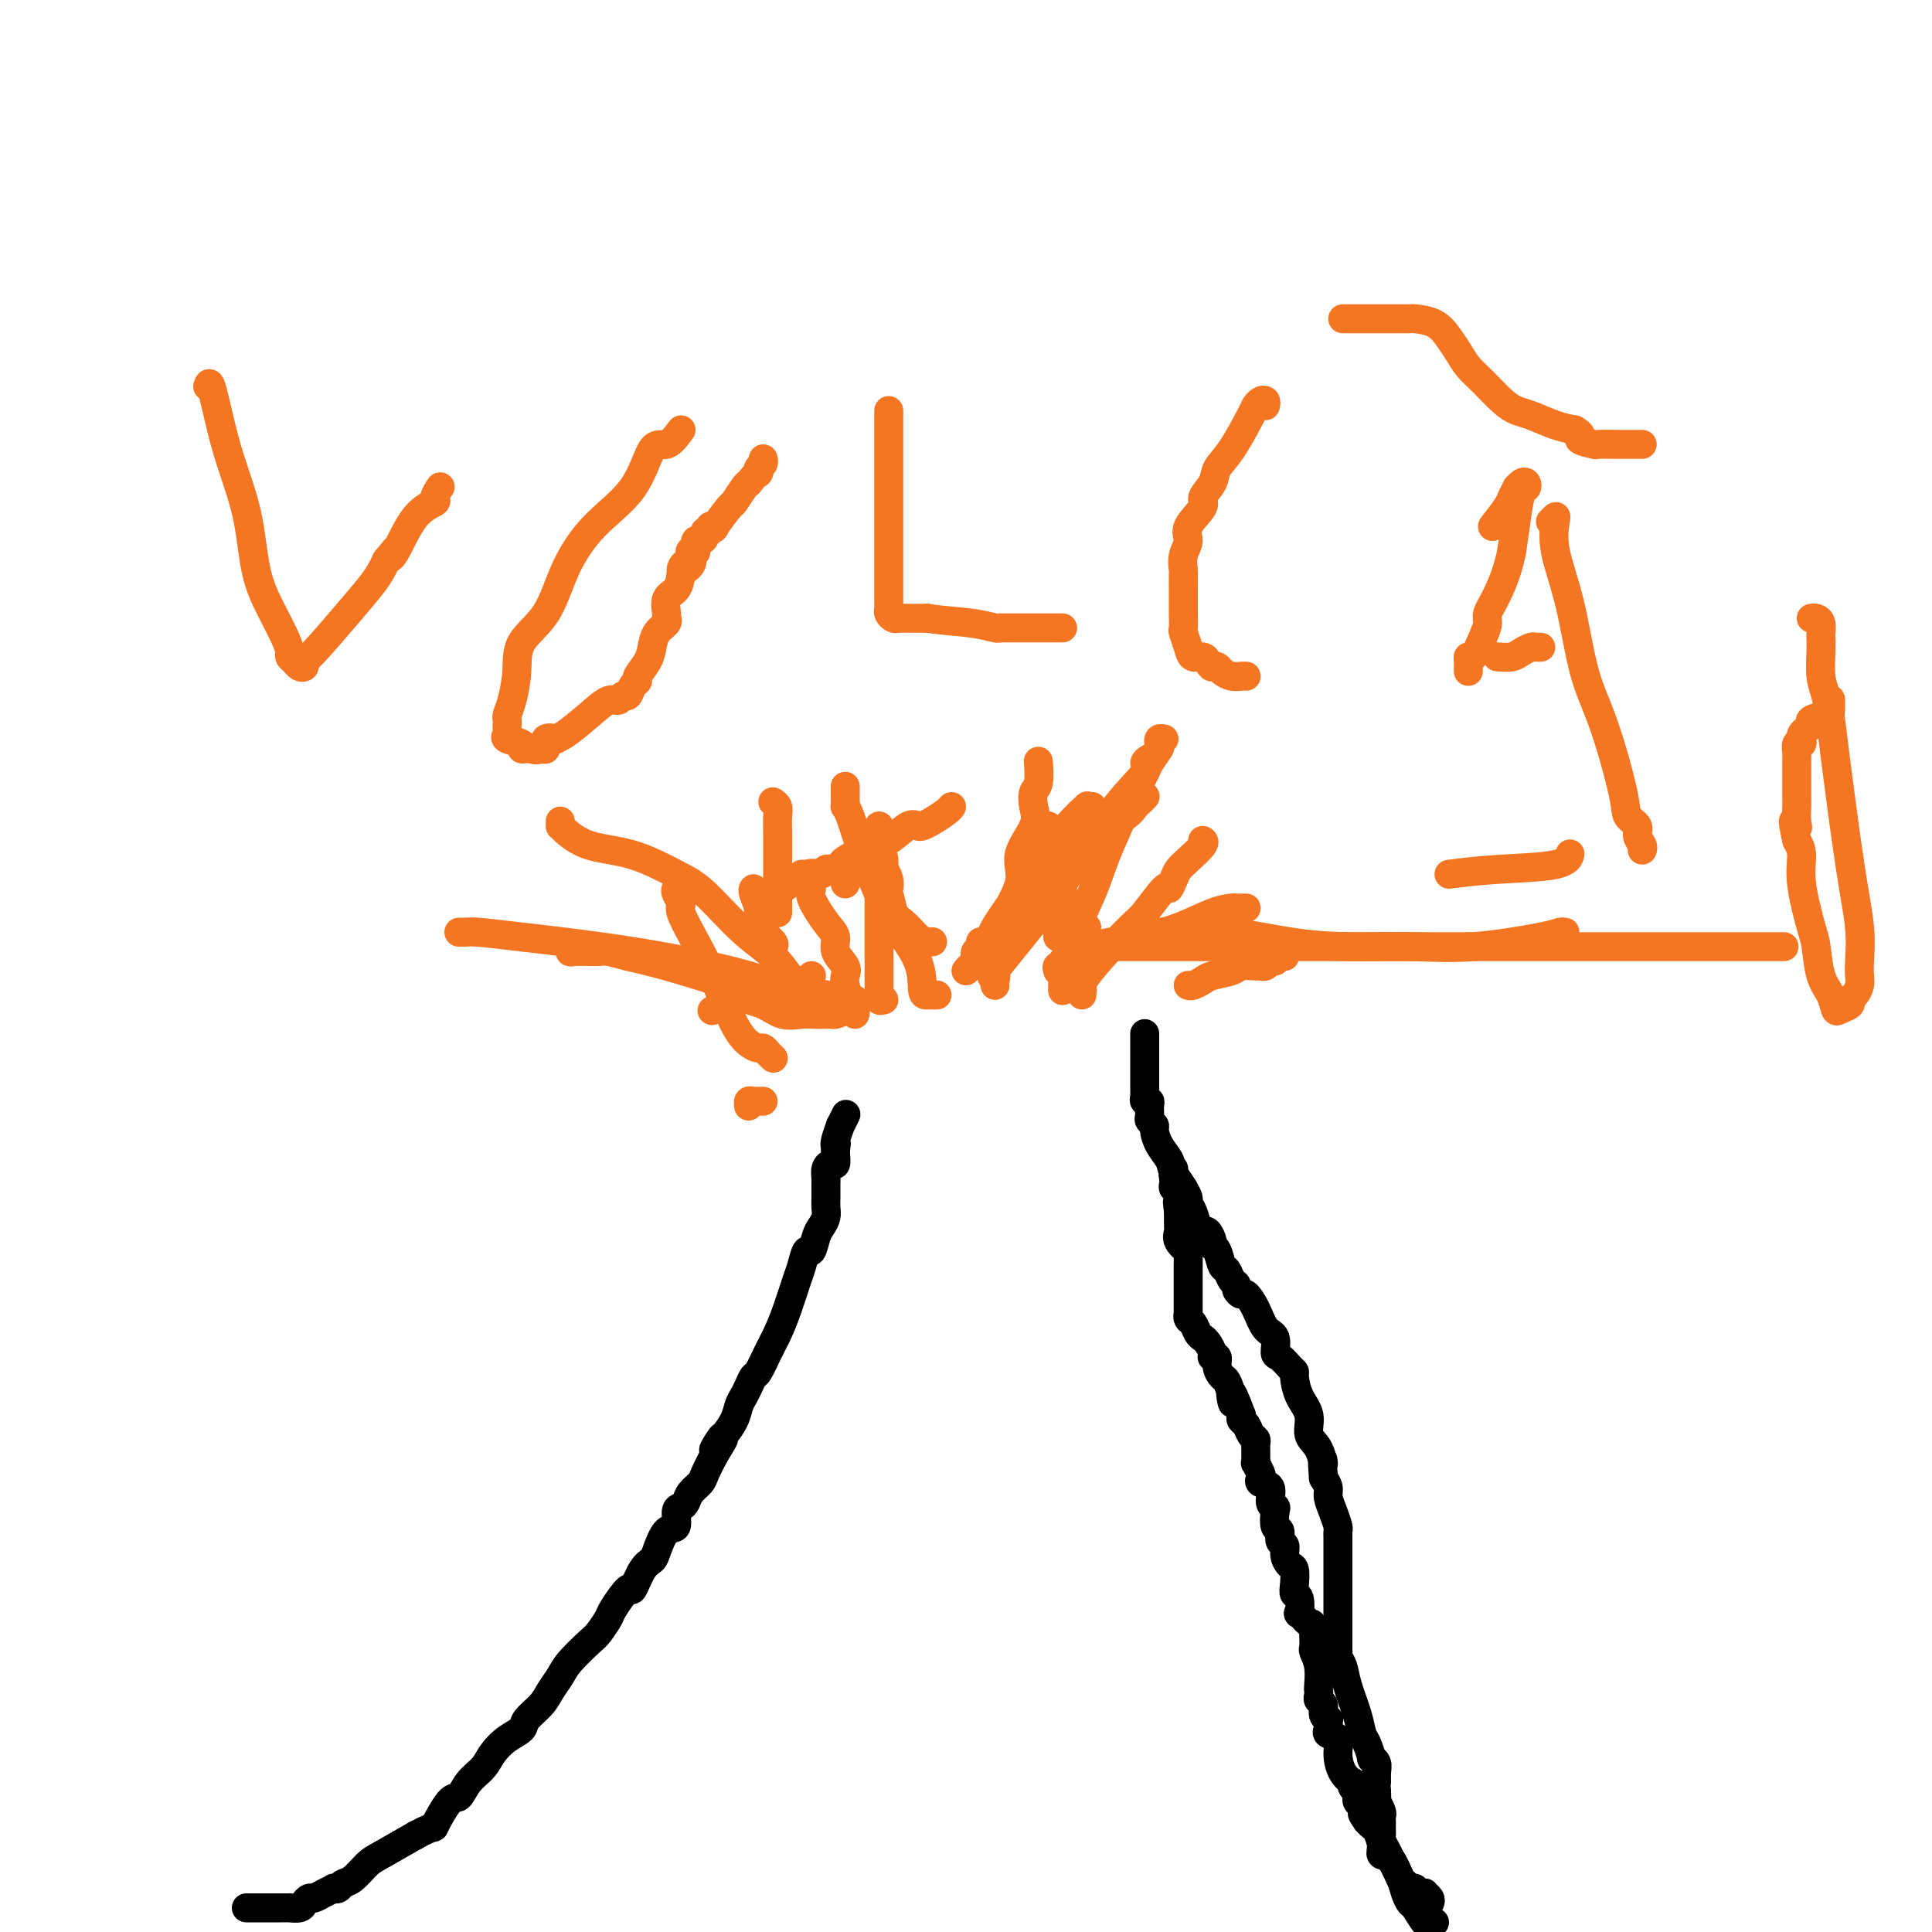 <svg viewBox='0 0 400 400' version='1.1' xmlns='http://www.w3.org/2000/svg' xmlns:xlink='http://www.w3.org/1999/xlink'><g fill='none' stroke='#000000' stroke-width='6' stroke-linecap='round' stroke-linejoin='round'><path d='M51,395c0.364,0.000 0.728,0.000 1,0c0.272,-0.000 0.453,-0.000 1,0c0.547,0.000 1.461,0.000 2,0c0.539,-0.000 0.703,-0.000 1,0c0.297,0.000 0.727,0.001 1,0c0.273,-0.001 0.388,-0.003 1,0c0.612,0.003 1.722,0.011 2,0c0.278,-0.011 -0.277,-0.041 0,0c0.277,0.041 1.386,0.152 2,0c0.614,-0.152 0.733,-0.566 1,-1c0.267,-0.434 0.684,-0.887 1,-1c0.316,-0.113 0.533,0.114 1,0c0.467,-0.114 1.185,-0.570 2,-1c0.815,-0.430 1.726,-0.834 2,-1c0.274,-0.166 -0.089,-0.093 0,0c0.089,0.093 0.628,0.206 1,0c0.372,-0.206 0.575,-0.732 1,-1c0.425,-0.268 1.073,-0.278 2,-1c0.927,-0.722 2.134,-2.156 3,-3c0.866,-0.844 1.390,-1.098 3,-2c1.610,-0.902 4.305,-2.451 7,-4'/><path d='M86,380c4.464,-2.476 3.623,-1.166 4,-2c0.377,-0.834 1.973,-3.812 3,-5c1.027,-1.188 1.485,-0.587 2,-1c0.515,-0.413 1.088,-1.840 2,-3c0.912,-1.160 2.165,-2.053 3,-3c0.835,-0.947 1.253,-1.947 2,-3c0.747,-1.053 1.824,-2.158 3,-3c1.176,-0.842 2.451,-1.422 3,-2c0.549,-0.578 0.372,-1.154 1,-2c0.628,-0.846 2.063,-1.964 3,-3c0.937,-1.036 1.377,-1.991 2,-3c0.623,-1.009 1.428,-2.070 2,-3c0.572,-0.930 0.911,-1.727 2,-3c1.089,-1.273 2.930,-3.023 4,-4c1.070,-0.977 1.371,-1.183 2,-2c0.629,-0.817 1.586,-2.246 2,-3c0.414,-0.754 0.286,-0.832 1,-2c0.714,-1.168 2.271,-3.427 3,-4c0.729,-0.573 0.632,0.539 1,0c0.368,-0.539 1.203,-2.730 2,-4c0.797,-1.270 1.558,-1.619 2,-2c0.442,-0.381 0.566,-0.795 1,-2c0.434,-1.205 1.177,-3.201 2,-4c0.823,-0.799 1.725,-0.402 2,-1c0.275,-0.598 -0.077,-2.191 0,-3c0.077,-0.809 0.583,-0.834 1,-1c0.417,-0.166 0.744,-0.473 1,-1c0.256,-0.527 0.440,-1.275 1,-2c0.560,-0.725 1.497,-1.426 2,-2c0.503,-0.574 0.572,-1.021 1,-2c0.428,-0.979 1.214,-2.489 2,-4'/><path d='M148,301c3.661,-5.835 0.812,-1.923 0,-1c-0.812,0.923 0.412,-1.142 1,-2c0.588,-0.858 0.539,-0.509 1,-1c0.461,-0.491 1.433,-1.824 2,-3c0.567,-1.176 0.728,-2.197 1,-3c0.272,-0.803 0.653,-1.390 1,-2c0.347,-0.610 0.659,-1.243 1,-2c0.341,-0.757 0.710,-1.638 1,-2c0.290,-0.362 0.501,-0.205 1,-1c0.499,-0.795 1.285,-2.543 2,-4c0.715,-1.457 1.357,-2.623 2,-4c0.643,-1.377 1.285,-2.965 2,-5c0.715,-2.035 1.501,-4.516 2,-6c0.499,-1.484 0.711,-1.969 1,-3c0.289,-1.031 0.656,-2.608 1,-3c0.344,-0.392 0.667,0.400 1,0c0.333,-0.400 0.678,-1.994 1,-3c0.322,-1.006 0.622,-1.425 1,-2c0.378,-0.575 0.833,-1.306 1,-2c0.167,-0.694 0.045,-1.351 0,-2c-0.045,-0.649 -0.013,-1.291 0,-2c0.013,-0.709 0.006,-1.487 0,-2c-0.006,-0.513 -0.012,-0.763 0,-1c0.012,-0.237 0.042,-0.463 0,-1c-0.042,-0.537 -0.155,-1.387 0,-2c0.155,-0.613 0.578,-0.989 1,-1c0.422,-0.011 0.844,0.343 1,0c0.156,-0.343 0.044,-1.384 0,-2c-0.044,-0.616 -0.022,-0.808 0,-1'/><path d='M173,238c0.327,-2.383 0.144,-1.339 0,-1c-0.144,0.339 -0.248,-0.025 0,-1c0.248,-0.975 0.850,-2.560 1,-3c0.150,-0.440 -0.152,0.266 0,0c0.152,-0.266 0.758,-1.505 1,-2c0.242,-0.495 0.121,-0.248 0,0'/><path d='M297,398c-0.364,-0.086 -0.728,-0.172 -1,0c-0.272,0.172 -0.453,0.603 -1,0c-0.547,-0.603 -1.460,-2.238 -2,-3c-0.540,-0.762 -0.708,-0.651 -1,-1c-0.292,-0.349 -0.709,-1.158 -1,-2c-0.291,-0.842 -0.456,-1.717 -1,-3c-0.544,-1.283 -1.466,-2.974 -2,-4c-0.534,-1.026 -0.679,-1.388 -1,-2c-0.321,-0.612 -0.818,-1.473 -1,-2c-0.182,-0.527 -0.049,-0.719 0,-1c0.049,-0.281 0.014,-0.651 0,-1c-0.014,-0.349 -0.008,-0.676 0,-1c0.008,-0.324 0.016,-0.646 0,-1c-0.016,-0.354 -0.057,-0.741 0,-1c0.057,-0.259 0.211,-0.389 0,-1c-0.211,-0.611 -0.788,-1.703 -1,-2c-0.212,-0.297 -0.061,0.201 0,0c0.061,-0.201 0.030,-1.100 0,-2'/><path d='M285,371c-0.150,-1.906 -0.025,-1.671 0,-2c0.025,-0.329 -0.049,-1.223 0,-2c0.049,-0.777 0.220,-1.439 0,-2c-0.220,-0.561 -0.831,-1.022 -1,-1c-0.169,0.022 0.106,0.526 0,0c-0.106,-0.526 -0.591,-2.084 -1,-3c-0.409,-0.916 -0.740,-1.190 -1,-2c-0.260,-0.810 -0.448,-2.154 -1,-4c-0.552,-1.846 -1.468,-4.193 -2,-6c-0.532,-1.807 -0.678,-3.076 -1,-4c-0.322,-0.924 -0.818,-1.505 -1,-2c-0.182,-0.495 -0.049,-0.904 0,-1c0.049,-0.096 0.013,0.121 0,0c-0.013,-0.121 -0.003,-0.580 0,-1c0.003,-0.420 0.001,-0.803 0,-1c-0.001,-0.197 -0.000,-0.210 0,-1c0.000,-0.790 0.000,-2.358 0,-4c-0.000,-1.642 -0.000,-3.357 0,-5c0.000,-1.643 0.001,-3.212 0,-5c-0.001,-1.788 -0.003,-3.794 0,-5c0.003,-1.206 0.011,-1.611 0,-2c-0.011,-0.389 -0.041,-0.762 0,-1c0.041,-0.238 0.152,-0.343 0,-1c-0.152,-0.657 -0.566,-1.867 -1,-3c-0.434,-1.133 -0.886,-2.190 -1,-3c-0.114,-0.810 0.110,-1.374 0,-2c-0.110,-0.626 -0.555,-1.313 -1,-2'/><path d='M274,306c-0.438,-6.101 -0.033,-3.355 0,-3c0.033,0.355 -0.307,-1.681 -1,-3c-0.693,-1.319 -1.740,-1.922 -2,-3c-0.260,-1.078 0.268,-2.630 0,-4c-0.268,-1.370 -1.332,-2.556 -2,-4c-0.668,-1.444 -0.940,-3.144 -1,-4c-0.060,-0.856 0.091,-0.866 0,-1c-0.091,-0.134 -0.423,-0.390 -1,-1c-0.577,-0.610 -1.400,-1.573 -2,-2c-0.600,-0.427 -0.977,-0.318 -1,-1c-0.023,-0.682 0.306,-2.154 0,-3c-0.306,-0.846 -1.249,-1.067 -2,-2c-0.751,-0.933 -1.311,-2.579 -2,-4c-0.689,-1.421 -1.508,-2.617 -2,-3c-0.492,-0.383 -0.657,0.048 -1,0c-0.343,-0.048 -0.866,-0.574 -1,-1c-0.134,-0.426 0.119,-0.751 0,-1c-0.119,-0.249 -0.610,-0.420 -1,-1c-0.390,-0.580 -0.678,-1.569 -1,-2c-0.322,-0.431 -0.678,-0.305 -1,-1c-0.322,-0.695 -0.611,-2.210 -1,-3c-0.389,-0.790 -0.878,-0.854 -1,-1c-0.122,-0.146 0.122,-0.374 0,-1c-0.122,-0.626 -0.611,-1.649 -1,-2c-0.389,-0.351 -0.678,-0.030 -1,0c-0.322,0.030 -0.677,-0.232 -1,-1c-0.323,-0.768 -0.612,-2.041 -1,-3c-0.388,-0.959 -0.874,-1.604 -1,-2c-0.126,-0.396 0.107,-0.542 0,-1c-0.107,-0.458 -0.553,-1.229 -1,-2'/><path d='M245,246c-3.733,-5.890 -1.565,-1.116 -1,0c0.565,1.116 -0.475,-1.427 -1,-3c-0.525,-1.573 -0.537,-2.176 -1,-3c-0.463,-0.824 -1.378,-1.869 -2,-3c-0.622,-1.131 -0.952,-2.348 -1,-3c-0.048,-0.652 0.184,-0.739 0,-1c-0.184,-0.261 -0.785,-0.696 -1,-1c-0.215,-0.304 -0.043,-0.477 0,-1c0.043,-0.523 -0.041,-1.397 0,-2c0.041,-0.603 0.207,-0.935 0,-1c-0.207,-0.065 -0.788,0.136 -1,0c-0.212,-0.136 -0.057,-0.610 0,-1c0.057,-0.390 0.015,-0.695 0,-1c-0.015,-0.305 -0.004,-0.611 0,-1c0.004,-0.389 0.001,-0.863 0,-1c-0.001,-0.137 -0.000,0.063 0,0c0.000,-0.063 0.000,-0.387 0,-1c-0.000,-0.613 -0.000,-1.513 0,-2c0.000,-0.487 0.000,-0.560 0,-1c-0.000,-0.440 -0.000,-1.246 0,-2c0.000,-0.754 0.000,-1.456 0,-2c-0.000,-0.544 -0.000,-0.929 0,-1c0.000,-0.071 0.000,0.173 0,0c-0.000,-0.173 -0.000,-0.764 0,-1c0.000,-0.236 0.000,-0.118 0,0'/><path d='M296,394c0.120,-0.312 0.239,-0.623 0,-1c-0.239,-0.377 -0.837,-0.819 -1,-1c-0.163,-0.181 0.110,-0.100 0,0c-0.110,0.100 -0.603,0.219 -1,0c-0.397,-0.219 -0.697,-0.777 -1,-1c-0.303,-0.223 -0.608,-0.113 -1,0c-0.392,0.113 -0.869,0.228 -1,0c-0.131,-0.228 0.085,-0.798 0,-1c-0.085,-0.202 -0.471,-0.037 -1,-1c-0.529,-0.963 -1.203,-3.056 -2,-4c-0.797,-0.944 -1.719,-0.739 -2,-1c-0.281,-0.261 0.079,-0.987 0,-2c-0.079,-1.013 -0.598,-2.311 -1,-3c-0.402,-0.689 -0.686,-0.768 -1,-1c-0.314,-0.232 -0.657,-0.616 -1,-1'/><path d='M283,377c-1.966,-2.748 -0.382,-1.118 0,-1c0.382,0.118 -0.437,-1.278 -1,-2c-0.563,-0.722 -0.869,-0.772 -1,-1c-0.131,-0.228 -0.086,-0.634 0,-1c0.086,-0.366 0.213,-0.691 0,-1c-0.213,-0.309 -0.765,-0.603 -1,-1c-0.235,-0.397 -0.152,-0.898 0,-1c0.152,-0.102 0.373,0.194 0,0c-0.373,-0.194 -1.340,-0.878 -2,-2c-0.660,-1.122 -1.014,-2.682 -1,-4c0.014,-1.318 0.396,-2.396 0,-3c-0.396,-0.604 -1.569,-0.736 -2,-1c-0.431,-0.264 -0.120,-0.661 0,-1c0.120,-0.339 0.047,-0.619 0,-1c-0.047,-0.381 -0.069,-0.861 0,-1c0.069,-0.139 0.229,0.065 0,0c-0.229,-0.065 -0.846,-0.399 -1,-1c-0.154,-0.601 0.155,-1.468 0,-2c-0.155,-0.532 -0.772,-0.729 -1,-1c-0.228,-0.271 -0.065,-0.615 0,-1c0.065,-0.385 0.031,-0.809 0,-1c-0.031,-0.191 -0.061,-0.149 0,-1c0.061,-0.851 0.212,-2.595 0,-4c-0.212,-1.405 -0.789,-2.469 -1,-3c-0.211,-0.531 -0.057,-0.528 0,-1c0.057,-0.472 0.016,-1.421 0,-2c-0.016,-0.579 -0.008,-0.790 0,-1'/><path d='M272,338c-0.261,-2.485 -0.413,-1.698 -1,-2c-0.587,-0.302 -1.607,-1.693 -2,-2c-0.393,-0.307 -0.157,0.471 0,0c0.157,-0.471 0.236,-2.191 0,-3c-0.236,-0.809 -0.785,-0.706 -1,-1c-0.215,-0.294 -0.095,-0.986 0,-2c0.095,-1.014 0.165,-2.350 0,-3c-0.165,-0.650 -0.565,-0.612 -1,-1c-0.435,-0.388 -0.905,-1.201 -1,-2c-0.095,-0.799 0.184,-1.583 0,-2c-0.184,-0.417 -0.833,-0.465 -1,-1c-0.167,-0.535 0.147,-1.556 0,-2c-0.147,-0.444 -0.755,-0.312 -1,-1c-0.245,-0.688 -0.126,-2.198 0,-3c0.126,-0.802 0.258,-0.898 0,-1c-0.258,-0.102 -0.905,-0.211 -1,-1c-0.095,-0.789 0.363,-2.258 0,-3c-0.363,-0.742 -1.547,-0.758 -2,-1c-0.453,-0.242 -0.174,-0.709 0,-1c0.174,-0.291 0.243,-0.407 0,-1c-0.243,-0.593 -0.797,-1.665 -1,-2c-0.203,-0.335 -0.055,0.065 0,0c0.055,-0.065 0.015,-0.595 0,-1c-0.015,-0.405 -0.007,-0.685 0,-1c0.007,-0.315 0.013,-0.666 0,-1c-0.013,-0.334 -0.046,-0.653 0,-1c0.046,-0.347 0.170,-0.723 0,-1c-0.170,-0.277 -0.633,-0.456 -1,-1c-0.367,-0.544 -0.637,-1.454 -1,-2c-0.363,-0.546 -0.818,-0.727 -1,-1c-0.182,-0.273 -0.091,-0.636 0,-1'/><path d='M257,293c-2.787,-7.626 -2.253,-4.193 -2,-3c0.253,1.193 0.227,0.144 0,-1c-0.227,-1.144 -0.653,-2.383 -1,-3c-0.347,-0.617 -0.614,-0.612 -1,-1c-0.386,-0.388 -0.891,-1.168 -1,-2c-0.109,-0.832 0.178,-1.715 0,-2c-0.178,-0.285 -0.821,0.027 -1,0c-0.179,-0.027 0.107,-0.392 0,-1c-0.107,-0.608 -0.607,-1.458 -1,-2c-0.393,-0.542 -0.680,-0.777 -1,-1c-0.320,-0.223 -0.674,-0.436 -1,-1c-0.326,-0.564 -0.623,-1.480 -1,-2c-0.377,-0.520 -0.833,-0.642 -1,-1c-0.167,-0.358 -0.045,-0.950 0,-1c0.045,-0.050 0.012,0.442 0,0c-0.012,-0.442 -0.003,-1.816 0,-3c0.003,-1.184 0.001,-2.176 0,-3c-0.001,-0.824 -0.000,-1.481 0,-2c0.000,-0.519 -0.001,-0.900 0,-1c0.001,-0.100 0.002,0.080 0,0c-0.002,-0.080 -0.008,-0.419 0,-1c0.008,-0.581 0.030,-1.403 0,-2c-0.030,-0.597 -0.113,-0.971 0,-1c0.113,-0.029 0.423,0.285 0,0c-0.423,-0.285 -1.577,-1.169 -2,-2c-0.423,-0.831 -0.114,-1.608 0,-2c0.114,-0.392 0.033,-0.398 0,-1c-0.033,-0.602 -0.016,-1.801 0,-3'/><path d='M244,251c-0.465,-3.752 -0.128,-1.631 0,-1c0.128,0.631 0.048,-0.226 0,-1c-0.048,-0.774 -0.066,-1.464 0,-2c0.066,-0.536 0.214,-0.917 0,-1c-0.214,-0.083 -0.789,0.132 -1,0c-0.211,-0.132 -0.056,-0.610 0,-1c0.056,-0.390 0.015,-0.692 0,-1c-0.015,-0.308 -0.004,-0.621 0,-1c0.004,-0.379 0.001,-0.822 0,-1c-0.001,-0.178 -0.001,-0.089 0,0'/></g>
<g fill='none' stroke='#F47623' stroke-width='6' stroke-linecap='round' stroke-linejoin='round'><path d='M160,219c0.088,0.082 0.176,0.164 0,0c-0.176,-0.164 -0.616,-0.573 -1,-1c-0.384,-0.427 -0.714,-0.870 -1,-1c-0.286,-0.130 -0.530,0.053 -1,0c-0.470,-0.053 -1.167,-0.343 -2,-1c-0.833,-0.657 -1.802,-1.681 -3,-4c-1.198,-2.319 -2.626,-5.934 -4,-9c-1.374,-3.066 -2.694,-5.582 -4,-8c-1.306,-2.418 -2.599,-4.739 -3,-6c-0.401,-1.261 0.088,-1.462 0,-2c-0.088,-0.538 -0.755,-1.414 -1,-2c-0.245,-0.586 -0.070,-0.882 0,-1c0.070,-0.118 0.035,-0.059 0,0'/><path d='M220,202c-0.030,-0.762 -0.061,-1.525 0,-2c0.061,-0.475 0.212,-0.663 1,-2c0.788,-1.337 2.212,-3.821 3,-5c0.788,-1.179 0.939,-1.051 1,-1c0.061,0.051 0.030,0.026 0,0'/><path d='M236,193c0.146,0.004 0.292,0.008 1,0c0.708,-0.008 1.979,-0.026 4,0c2.021,0.026 4.794,0.098 7,0c2.206,-0.098 3.845,-0.364 7,0c3.155,0.364 7.825,1.359 12,2c4.175,0.641 7.853,0.928 12,1c4.147,0.072 8.761,-0.072 13,0c4.239,0.072 8.103,0.359 13,0c4.897,-0.359 10.828,-1.364 14,-2c3.172,-0.636 3.585,-0.902 4,-1c0.415,-0.098 0.833,-0.028 1,0c0.167,0.028 0.084,0.014 0,0'/><path d='M161,189c0.000,-0.353 0.000,-0.706 0,-1c-0.000,-0.294 -0.000,-0.529 0,-1c0.000,-0.471 0.001,-1.176 0,-2c-0.001,-0.824 -0.004,-1.766 0,-4c0.004,-2.234 0.015,-5.762 0,-8c-0.015,-2.238 -0.056,-3.188 0,-4c0.056,-0.812 0.207,-1.488 0,-2c-0.207,-0.512 -0.774,-0.861 -1,-1c-0.226,-0.139 -0.113,-0.070 0,0'/><path d='M206,204c-0.052,-0.276 -0.104,-0.552 0,-1c0.104,-0.448 0.363,-1.069 0,-1c-0.363,0.069 -1.350,0.828 0,-1c1.350,-1.828 5.036,-6.244 8,-10c2.964,-3.756 5.204,-6.852 8,-11c2.796,-4.148 6.147,-9.346 9,-13c2.853,-3.654 5.208,-5.763 6,-7c0.792,-1.237 0.021,-1.602 0,-2c-0.021,-0.398 0.708,-0.828 1,-1c0.292,-0.172 0.146,-0.086 0,0'/><path d='M300,181c2.958,-0.369 5.917,-0.738 10,-1c4.083,-0.262 9.292,-0.417 12,-1c2.708,-0.583 2.917,-1.595 3,-2c0.083,-0.405 0.042,-0.202 0,0'/><path d='M183,207c-0.423,0.133 -0.845,0.265 -1,0c-0.155,-0.265 -0.041,-0.929 0,-1c0.041,-0.071 0.011,0.450 0,0c-0.011,-0.450 -0.003,-1.871 0,-4c0.003,-2.129 0.001,-4.967 0,-8c-0.001,-3.033 -0.000,-6.263 0,-9c0.000,-2.737 0.000,-4.981 0,-7c-0.000,-2.019 -0.000,-3.813 0,-5c0.000,-1.187 0.000,-1.768 0,-2c-0.000,-0.232 -0.000,-0.116 0,0'/><path d='M171,207c-0.025,0.115 -0.050,0.230 0,0c0.050,-0.230 0.176,-0.804 0,-1c-0.176,-0.196 -0.655,-0.012 -1,0c-0.345,0.012 -0.554,-0.147 -1,0c-0.446,0.147 -1.127,0.600 -3,0c-1.873,-0.600 -4.939,-2.252 -11,-4c-6.061,-1.748 -15.116,-3.593 -24,-5c-8.884,-1.407 -17.596,-2.377 -23,-3c-5.404,-0.623 -7.500,-0.899 -9,-1c-1.500,-0.101 -2.404,-0.027 -3,0c-0.596,0.027 -0.885,0.008 -1,0c-0.115,-0.008 -0.058,-0.004 0,0'/><path d='M200,201c0.295,-0.368 0.591,-0.735 1,-1c0.409,-0.265 0.933,-0.427 1,-1c0.067,-0.573 -0.321,-1.557 0,-2c0.321,-0.443 1.352,-0.345 2,-1c0.648,-0.655 0.914,-2.064 2,-4c1.086,-1.936 2.994,-4.400 4,-6c1.006,-1.600 1.110,-2.338 3,-5c1.890,-2.662 5.564,-7.249 8,-10c2.436,-2.751 3.632,-3.665 4,-4c0.368,-0.335 -0.093,-0.090 0,0c0.093,0.090 0.741,0.026 1,0c0.259,-0.026 0.130,-0.013 0,0'/><path d='M231,196c0.508,0.000 1.016,0.000 1,0c-0.016,0.000 -0.556,0.000 2,0c2.556,0.000 8.206,0.000 13,0c4.794,0.000 8.731,0.000 21,0c12.269,0.000 32.870,0.000 49,0c16.130,0.000 27.787,0.000 36,0c8.213,0.000 12.980,0.000 15,0c2.020,0.000 1.291,0.000 1,0c-0.291,0.000 -0.146,0.000 0,0'/><path d='M160,196c0.235,-0.213 0.470,-0.426 0,-1c-0.470,-0.574 -1.646,-1.509 -2,-2c-0.354,-0.491 0.115,-0.538 0,-1c-0.115,-0.462 -0.815,-1.339 -1,-2c-0.185,-0.661 0.146,-1.105 0,-2c-0.146,-0.895 -0.770,-2.241 -1,-3c-0.230,-0.759 -0.066,-0.931 0,-1c0.066,-0.069 0.033,-0.034 0,0'/><path d='M175,183c0.248,-0.590 0.496,-1.180 1,-2c0.504,-0.820 1.263,-1.870 2,-3c0.737,-1.130 1.452,-2.342 2,-3c0.548,-0.658 0.930,-0.764 1,-1c0.070,-0.236 -0.174,-0.602 0,-1c0.174,-0.398 0.764,-0.828 1,-1c0.236,-0.172 0.118,-0.086 0,0'/><path d='M217,171c0.000,0.000 0.100,0.100 0.1,0.1'/><path d='M194,206c-0.445,-0.001 -0.889,-0.002 -1,0c-0.111,0.002 0.113,0.009 0,0c-0.113,-0.009 -0.561,-0.032 -1,0c-0.439,0.032 -0.870,0.121 -1,-1c-0.130,-1.121 0.039,-3.452 -1,-6c-1.039,-2.548 -3.287,-5.314 -5,-8c-1.713,-2.686 -2.890,-5.293 -4,-8c-1.110,-2.707 -2.154,-5.513 -3,-8c-0.846,-2.487 -1.495,-4.654 -2,-6c-0.505,-1.346 -0.867,-1.871 -1,-2c-0.133,-0.129 -0.036,0.137 0,0c0.036,-0.137 0.010,-0.676 0,-1c-0.010,-0.324 -0.003,-0.433 0,-1c0.003,-0.567 0.001,-1.590 0,-2c-0.001,-0.410 -0.000,-0.205 0,0'/><path d='M167,206c-0.013,0.669 -0.026,1.338 -1,0c-0.974,-1.338 -2.910,-4.684 -5,-7c-2.090,-2.316 -4.333,-3.602 -7,-6c-2.667,-2.398 -5.758,-5.907 -8,-8c-2.242,-2.093 -3.634,-2.771 -6,-4c-2.366,-1.229 -5.706,-3.008 -9,-4c-3.294,-0.992 -6.543,-1.198 -9,-2c-2.457,-0.802 -4.122,-2.201 -5,-3c-0.878,-0.799 -0.967,-0.998 -1,-1c-0.033,-0.002 -0.009,0.192 0,0c0.009,-0.192 0.003,-0.769 0,-1c-0.003,-0.231 -0.001,-0.115 0,0'/><path d='M158,228c-0.445,0.002 -0.890,0.004 -1,0c-0.110,-0.004 0.114,-0.015 0,0c-0.114,0.015 -0.567,0.056 -1,0c-0.433,-0.056 -0.847,-0.207 -1,0c-0.153,0.207 -0.044,0.774 0,1c0.044,0.226 0.022,0.113 0,0'/><path d='M219,201c-0.144,-0.432 -0.288,-0.864 0,-1c0.288,-0.136 1.008,0.026 1,0c-0.008,-0.026 -0.744,-0.238 0,-1c0.744,-0.762 2.966,-2.075 6,-3c3.034,-0.925 6.879,-1.463 10,-2c3.121,-0.537 5.519,-1.072 8,-2c2.481,-0.928 5.047,-2.249 7,-3c1.953,-0.751 3.294,-0.933 4,-1c0.706,-0.067 0.777,-0.018 1,0c0.223,0.018 0.599,0.005 1,0c0.401,-0.005 0.829,-0.001 1,0c0.171,0.001 0.086,0.001 0,0'/><path d='M246,204c0.227,0.089 0.454,0.178 1,0c0.546,-0.178 1.411,-0.622 2,-1c0.589,-0.378 0.903,-0.690 2,-1c1.097,-0.310 2.976,-0.618 4,-1c1.024,-0.382 1.191,-0.838 2,-1c0.809,-0.162 2.258,-0.028 3,0c0.742,0.028 0.776,-0.049 1,0c0.224,0.049 0.638,0.223 1,0c0.362,-0.223 0.672,-0.844 1,-1c0.328,-0.156 0.676,0.154 1,0c0.324,-0.154 0.626,-0.772 1,-1c0.374,-0.228 0.821,-0.065 1,0c0.179,0.065 0.089,0.033 0,0'/><path d='M219,194c0.002,-0.334 0.004,-0.668 0,-1c-0.004,-0.332 -0.015,-0.662 0,-1c0.015,-0.338 0.057,-0.684 0,-1c-0.057,-0.316 -0.211,-0.602 0,-1c0.211,-0.398 0.789,-0.907 1,-1c0.211,-0.093 0.057,0.231 0,0c-0.057,-0.231 -0.015,-1.018 0,-2c0.015,-0.982 0.004,-2.161 0,-3c-0.004,-0.839 -0.001,-1.339 0,-2c0.001,-0.661 0.000,-1.484 0,-2c-0.000,-0.516 -0.000,-0.726 0,-1c0.000,-0.274 0.000,-0.612 0,-1c-0.000,-0.388 -0.000,-0.825 0,-1c0.000,-0.175 0.000,-0.087 0,0'/><path d='M186,193c-0.032,0.157 -0.065,0.315 0,0c0.065,-0.315 0.227,-1.102 0,-2c-0.227,-0.898 -0.845,-1.906 -1,-2c-0.155,-0.094 0.151,0.727 0,0c-0.151,-0.727 -0.758,-3.002 -1,-4c-0.242,-0.998 -0.117,-0.720 0,-1c0.117,-0.280 0.228,-1.119 0,-2c-0.228,-0.881 -0.793,-1.803 -1,-2c-0.207,-0.197 -0.056,0.332 0,0c0.056,-0.332 0.016,-1.523 0,-2c-0.016,-0.477 -0.008,-0.238 0,0'/><path d='M206,203c-0.004,-0.376 -0.008,-0.752 0,-1c0.008,-0.248 0.027,-0.369 0,-2c-0.027,-1.631 -0.102,-4.771 1,-8c1.102,-3.229 3.380,-6.546 4,-9c0.620,-2.454 -0.419,-4.044 0,-6c0.419,-1.956 2.294,-4.276 3,-6c0.706,-1.724 0.242,-2.850 0,-4c-0.242,-1.150 -0.261,-2.322 0,-3c0.261,-0.678 0.802,-0.862 1,-2c0.198,-1.138 0.053,-3.229 0,-4c-0.053,-0.771 -0.015,-0.220 0,0c0.015,0.220 0.008,0.110 0,0'/><path d='M177,210c0.084,-0.274 0.168,-0.548 0,-1c-0.168,-0.452 -0.589,-1.083 -1,-2c-0.411,-0.917 -0.813,-2.122 -1,-3c-0.187,-0.878 -0.160,-1.429 0,-2c0.160,-0.571 0.452,-1.161 0,-2c-0.452,-0.839 -1.647,-1.926 -2,-3c-0.353,-1.074 0.137,-2.133 0,-3c-0.137,-0.867 -0.902,-1.542 -2,-3c-1.098,-1.458 -2.529,-3.701 -3,-5c-0.471,-1.299 0.017,-1.655 0,-2c-0.017,-0.345 -0.541,-0.680 -1,-1c-0.459,-0.320 -0.854,-0.625 -1,-1c-0.146,-0.375 -0.042,-0.822 0,-1c0.042,-0.178 0.021,-0.089 0,0'/><path d='M166,209c-0.334,-0.004 -0.669,-0.009 -1,0c-0.331,0.009 -0.659,0.031 -1,0c-0.341,-0.031 -0.695,-0.116 -1,0c-0.305,0.116 -0.559,0.434 -1,0c-0.441,-0.434 -1.067,-1.619 -2,-2c-0.933,-0.381 -2.173,0.042 -3,0c-0.827,-0.042 -1.242,-0.550 -2,-1c-0.758,-0.450 -1.859,-0.842 -2,-1c-0.141,-0.158 0.677,-0.081 -2,-1c-2.677,-0.919 -8.850,-2.835 -13,-4c-4.150,-1.165 -6.276,-1.580 -8,-2c-1.724,-0.420 -3.047,-0.845 -4,-1c-0.953,-0.155 -1.537,-0.041 -2,0c-0.463,0.041 -0.803,0.007 -1,0c-0.197,-0.007 -0.249,0.012 -1,0c-0.751,-0.012 -2.201,-0.055 -3,0c-0.799,0.055 -0.946,0.207 -1,0c-0.054,-0.207 -0.015,-0.773 0,-1c0.015,-0.227 0.008,-0.113 0,0'/><path d='M158,186c1.208,-0.497 2.417,-0.994 4,-2c1.583,-1.006 3.542,-2.522 5,-3c1.458,-0.478 2.416,0.080 3,0c0.584,-0.080 0.794,-0.798 1,-1c0.206,-0.202 0.406,0.113 1,0c0.594,-0.113 1.580,-0.654 2,-1c0.420,-0.346 0.273,-0.495 1,-1c0.727,-0.505 2.327,-1.364 4,-2c1.673,-0.636 3.420,-1.048 5,-2c1.580,-0.952 2.994,-2.444 4,-3c1.006,-0.556 1.604,-0.177 2,0c0.396,0.177 0.590,0.152 1,0c0.410,-0.152 1.038,-0.433 2,-1c0.962,-0.567 2.259,-1.422 3,-2c0.741,-0.578 0.926,-0.879 1,-1c0.074,-0.121 0.037,-0.060 0,0'/><path d='M203,195c0.313,-0.040 0.625,-0.081 1,0c0.375,0.081 0.812,0.282 1,0c0.188,-0.282 0.127,-1.049 0,-1c-0.127,0.049 -0.321,0.913 1,0c1.321,-0.913 4.157,-3.603 6,-6c1.843,-2.397 2.694,-4.501 4,-6c1.306,-1.499 3.067,-2.393 5,-4c1.933,-1.607 4.038,-3.926 5,-5c0.962,-1.074 0.782,-0.903 1,-1c0.218,-0.097 0.833,-0.460 2,-1c1.167,-0.540 2.887,-1.255 4,-2c1.113,-0.745 1.618,-1.519 2,-2c0.382,-0.481 0.641,-0.668 1,-1c0.359,-0.332 0.817,-0.809 1,-1c0.183,-0.191 0.092,-0.095 0,0'/><path d='M224,206c-0.028,-0.446 -0.056,-0.892 0,-1c0.056,-0.108 0.197,0.124 0,0c-0.197,-0.124 -0.733,-0.602 1,-3c1.733,-2.398 5.735,-6.715 8,-9c2.265,-2.285 2.791,-2.538 4,-4c1.209,-1.462 3.099,-4.134 4,-5c0.901,-0.866 0.813,0.073 1,0c0.187,-0.073 0.649,-1.158 1,-2c0.351,-0.842 0.591,-1.441 1,-2c0.409,-0.559 0.986,-1.078 2,-2c1.014,-0.922 2.465,-2.248 3,-3c0.535,-0.752 0.153,-0.929 0,-1c-0.153,-0.071 -0.076,-0.035 0,0'/><path d='M220,205c0.002,0.088 0.005,0.176 0,0c-0.005,-0.176 -0.017,-0.617 0,-1c0.017,-0.383 0.062,-0.708 0,-1c-0.062,-0.292 -0.231,-0.552 0,-2c0.231,-1.448 0.863,-4.086 2,-7c1.137,-2.914 2.780,-6.106 4,-9c1.220,-2.894 2.017,-5.492 3,-8c0.983,-2.508 2.152,-4.928 3,-7c0.848,-2.072 1.376,-3.798 2,-5c0.624,-1.202 1.343,-1.881 2,-3c0.657,-1.119 1.252,-2.678 2,-4c0.748,-1.322 1.651,-2.407 2,-3c0.349,-0.593 0.145,-0.695 0,-1c-0.145,-0.305 -0.231,-0.813 0,-1c0.231,-0.187 0.780,-0.053 1,0c0.220,0.053 0.110,0.027 0,0'/><path d='M193,195c0.071,-0.010 0.141,-0.021 0,0c-0.141,0.021 -0.494,0.072 -1,0c-0.506,-0.072 -1.167,-0.267 -2,-1c-0.833,-0.733 -1.840,-2.005 -3,-3c-1.160,-0.995 -2.474,-1.713 -3,-2c-0.526,-0.287 -0.263,-0.144 0,0'/><path d='M177,207c-0.643,0.732 -1.286,1.464 -2,2c-0.714,0.536 -1.499,0.876 -2,1c-0.501,0.124 -0.717,0.033 -1,0c-0.283,-0.033 -0.634,-0.007 -1,0c-0.366,0.007 -0.747,-0.005 -1,0c-0.253,0.005 -0.379,0.026 -1,0c-0.621,-0.026 -1.737,-0.099 -3,0c-1.263,0.099 -2.675,0.370 -4,0c-1.325,-0.370 -2.565,-1.381 -4,-2c-1.435,-0.619 -3.065,-0.846 -5,-2c-1.935,-1.154 -4.175,-3.234 -5,-4c-0.825,-0.766 -0.236,-0.219 0,0c0.236,0.219 0.118,0.109 0,0'/><path d='M168,202c-0.418,0.455 -0.837,0.911 -1,1c-0.163,0.089 -0.072,-0.187 -1,0c-0.928,0.187 -2.875,0.839 -4,1c-1.125,0.161 -1.429,-0.167 -2,0c-0.571,0.167 -1.410,0.829 -2,1c-0.590,0.171 -0.931,-0.149 -1,0c-0.069,0.149 0.135,0.765 0,1c-0.135,0.235 -0.608,0.088 -1,0c-0.392,-0.088 -0.703,-0.116 -1,0c-0.297,0.116 -0.580,0.377 -2,1c-1.420,0.623 -3.977,1.606 -5,2c-1.023,0.394 -0.511,0.197 0,0'/><path d='M43,80c0.193,-0.625 0.386,-1.250 1,1c0.614,2.250 1.649,7.375 3,12c1.351,4.625 3.017,8.748 4,13c0.983,4.252 1.282,8.631 2,12c0.718,3.369 1.856,5.729 3,8c1.144,2.271 2.295,4.454 3,6c0.705,1.546 0.963,2.454 1,3c0.037,0.546 -0.148,0.731 0,1c0.148,0.269 0.630,0.621 1,1c0.370,0.379 0.629,0.784 1,1c0.371,0.216 0.855,0.241 1,0c0.145,-0.241 -0.049,-0.750 0,-1c0.049,-0.250 0.342,-0.241 2,-2c1.658,-1.759 4.682,-5.286 7,-8c2.318,-2.714 3.932,-4.615 5,-6c1.068,-1.385 1.591,-2.253 2,-3c0.409,-0.747 0.705,-1.374 1,-2'/><path d='M80,116c2.998,-3.671 1.492,-1.847 1,-1c-0.492,0.847 0.030,0.717 1,-1c0.970,-1.717 2.390,-5.021 4,-7c1.610,-1.979 3.411,-2.634 4,-3c0.589,-0.366 -0.034,-0.445 0,-1c0.034,-0.555 0.724,-1.587 1,-2c0.276,-0.413 0.138,-0.206 0,0'/><path d='M141,89c-0.996,1.348 -1.992,2.695 -3,3c-1.008,0.305 -2.028,-0.433 -3,1c-0.972,1.433 -1.897,5.035 -4,8c-2.103,2.965 -5.386,5.291 -8,8c-2.614,2.709 -4.560,5.800 -6,9c-1.440,3.200 -2.376,6.510 -4,9c-1.624,2.490 -3.938,4.159 -5,6c-1.062,1.841 -0.873,3.855 -1,6c-0.127,2.145 -0.570,4.420 -1,6c-0.430,1.580 -0.846,2.465 -1,3c-0.154,0.535 -0.044,0.721 0,1c0.044,0.279 0.023,0.652 0,1c-0.023,0.348 -0.049,0.671 0,1c0.049,0.329 0.174,0.662 0,1c-0.174,0.338 -0.646,0.679 0,1c0.646,0.321 2.410,0.622 3,1c0.590,0.378 0.005,0.832 0,1c-0.005,0.168 0.570,0.048 1,0c0.430,-0.048 0.715,-0.024 1,0'/><path d='M110,155c1.157,0.586 1.549,0.052 2,0c0.451,-0.052 0.962,0.378 1,0c0.038,-0.378 -0.395,-1.563 0,-2c0.395,-0.437 1.618,-0.125 2,0c0.382,0.125 -0.077,0.063 0,0c0.077,-0.063 0.689,-0.126 2,-1c1.311,-0.874 3.321,-2.558 5,-4c1.679,-1.442 3.027,-2.642 4,-3c0.973,-0.358 1.571,0.125 2,0c0.429,-0.125 0.687,-0.858 1,-1c0.313,-0.142 0.679,0.307 1,0c0.321,-0.307 0.597,-1.369 1,-2c0.403,-0.631 0.933,-0.830 1,-1c0.067,-0.170 -0.328,-0.311 0,-1c0.328,-0.689 1.380,-1.925 2,-3c0.620,-1.075 0.808,-1.988 1,-3c0.192,-1.012 0.390,-2.123 1,-3c0.610,-0.877 1.634,-1.518 2,-2c0.366,-0.482 0.073,-0.803 0,-1c-0.073,-0.197 0.073,-0.269 0,-1c-0.073,-0.731 -0.366,-2.120 0,-3c0.366,-0.880 1.390,-1.251 2,-2c0.610,-0.749 0.805,-1.874 1,-3'/><path d='M141,119c1.427,-3.752 -0.006,-1.633 0,-1c0.006,0.633 1.452,-0.221 2,-1c0.548,-0.779 0.199,-1.485 0,-2c-0.199,-0.515 -0.247,-0.841 0,-1c0.247,-0.159 0.788,-0.150 1,0c0.212,0.150 0.094,0.443 0,0c-0.094,-0.443 -0.165,-1.620 0,-2c0.165,-0.380 0.565,0.038 1,0c0.435,-0.038 0.906,-0.533 1,-1c0.094,-0.467 -0.188,-0.906 0,-1c0.188,-0.094 0.846,0.156 1,0c0.154,-0.156 -0.195,-0.719 0,-1c0.195,-0.281 0.935,-0.282 1,0c0.065,0.282 -0.543,0.846 0,0c0.543,-0.846 2.238,-3.103 3,-4c0.762,-0.897 0.590,-0.434 1,-1c0.410,-0.566 1.403,-2.162 2,-3c0.597,-0.838 0.799,-0.919 1,-1'/><path d='M155,100c2.635,-3.344 2.223,-2.203 2,-2c-0.223,0.203 -0.256,-0.533 0,-1c0.256,-0.467 0.800,-0.664 1,-1c0.200,-0.336 0.057,-0.810 0,-1c-0.057,-0.190 -0.029,-0.095 0,0'/><path d='M184,85c-0.000,0.428 -0.000,0.857 0,1c0.000,0.143 0.000,0.001 0,1c-0.000,0.999 -0.000,3.141 0,6c0.000,2.859 0.000,6.436 0,9c-0.000,2.564 -0.000,4.116 0,6c0.000,1.884 0.000,4.102 0,6c-0.000,1.898 -0.001,3.478 0,5c0.001,1.522 0.003,2.986 0,4c-0.003,1.014 -0.012,1.578 0,2c0.012,0.422 0.045,0.701 0,1c-0.045,0.299 -0.169,0.616 0,1c0.169,0.384 0.631,0.835 1,1c0.369,0.165 0.645,0.044 1,0c0.355,-0.044 0.788,-0.012 1,0c0.212,0.012 0.203,0.003 1,0c0.797,-0.003 2.398,-0.002 4,0'/><path d='M192,128c2.985,0.475 6.449,0.663 9,1c2.551,0.337 4.189,0.822 5,1c0.811,0.178 0.794,0.048 1,0c0.206,-0.048 0.636,-0.013 1,0c0.364,0.013 0.662,0.003 2,0c1.338,-0.003 3.718,-0.001 5,0c1.282,0.001 1.467,0.000 2,0c0.533,-0.000 1.413,-0.000 2,0c0.587,0.000 0.882,0.000 1,0c0.118,-0.000 0.059,-0.000 0,0'/><path d='M262,84c0.084,-0.395 0.168,-0.791 0,-1c-0.168,-0.209 -0.588,-0.233 -1,0c-0.412,0.233 -0.816,0.722 -1,1c-0.184,0.278 -0.149,0.344 -1,2c-0.851,1.656 -2.589,4.903 -4,7c-1.411,2.097 -2.495,3.044 -3,4c-0.505,0.956 -0.432,1.922 -1,3c-0.568,1.078 -1.778,2.269 -2,3c-0.222,0.731 0.543,1.002 0,2c-0.543,0.998 -2.394,2.724 -3,4c-0.606,1.276 0.034,2.102 0,3c-0.034,0.898 -0.741,1.869 -1,3c-0.259,1.131 -0.069,2.423 0,3c0.069,0.577 0.019,0.439 0,1c-0.019,0.561 -0.006,1.822 0,3c0.006,1.178 0.005,2.272 0,3c-0.005,0.728 -0.013,1.089 0,2c0.013,0.911 0.049,2.373 0,3c-0.049,0.627 -0.182,0.419 0,1c0.182,0.581 0.678,1.949 1,3c0.322,1.051 0.471,1.783 1,2c0.529,0.217 1.437,-0.081 2,0c0.563,0.081 0.782,0.540 1,1'/><path d='M250,137c0.949,1.321 0.821,1.125 1,1c0.179,-0.125 0.665,-0.177 1,0c0.335,0.177 0.521,0.583 1,1c0.479,0.417 1.252,0.844 2,1c0.748,0.156 1.471,0.042 2,0c0.529,-0.042 0.866,-0.012 1,0c0.134,0.012 0.067,0.006 0,0'/><path d='M309,109c1.187,-1.527 2.373,-3.054 3,-4c0.627,-0.946 0.693,-1.312 1,-2c0.307,-0.688 0.854,-1.697 1,-2c0.146,-0.303 -0.107,0.101 0,0c0.107,-0.101 0.576,-0.707 1,-1c0.424,-0.293 0.804,-0.272 1,0c0.196,0.272 0.207,0.795 0,1c-0.207,0.205 -0.633,0.094 -1,1c-0.367,0.906 -0.676,2.830 -1,5c-0.324,2.170 -0.662,4.585 -1,7'/><path d='M313,114c-0.710,3.831 -1.987,6.909 -3,9c-1.013,2.091 -1.764,3.197 -2,4c-0.236,0.803 0.042,1.304 0,2c-0.042,0.696 -0.404,1.587 -1,3c-0.596,1.413 -1.428,3.349 -2,4c-0.572,0.651 -0.885,0.017 -1,0c-0.115,-0.017 -0.031,0.583 0,1c0.031,0.417 0.008,0.651 0,1c-0.008,0.349 -0.002,0.814 0,1c0.002,0.186 0.001,0.093 0,0'/><path d='M321,108c0.403,-0.417 0.806,-0.834 1,-1c0.194,-0.166 0.179,-0.080 0,1c-0.179,1.080 -0.520,3.153 0,6c0.520,2.847 1.903,6.468 3,11c1.097,4.532 1.910,9.977 3,14c1.090,4.023 2.459,6.625 4,11c1.541,4.375 3.254,10.524 4,14c0.746,3.476 0.526,4.280 1,5c0.474,0.720 1.644,1.356 2,2c0.356,0.644 -0.100,1.296 0,2c0.100,0.704 0.758,1.459 1,2c0.242,0.541 0.069,0.869 0,1c-0.069,0.131 -0.035,0.066 0,0'/><path d='M310,136c1.096,0.083 2.192,0.166 3,0c0.808,-0.166 1.327,-0.580 2,-1c0.673,-0.420 1.500,-0.844 2,-1c0.500,-0.156 0.673,-0.042 1,0c0.327,0.042 0.808,0.012 1,0c0.192,-0.012 0.096,-0.006 0,0'/><path d='M375,128c0.310,-0.057 0.619,-0.113 1,0c0.381,0.113 0.833,0.396 1,1c0.167,0.604 0.048,1.528 0,2c-0.048,0.472 -0.023,0.493 0,1c0.023,0.507 0.046,1.502 0,3c-0.046,1.498 -0.161,3.499 0,5c0.161,1.501 0.597,2.503 1,4c0.403,1.497 0.773,3.489 1,5c0.227,1.511 0.309,2.540 1,8c0.691,5.460 1.990,15.349 3,22c1.010,6.651 1.732,10.062 2,13c0.268,2.938 0.082,5.403 0,7c-0.082,1.597 -0.059,2.326 0,3c0.059,0.674 0.153,1.294 0,2c-0.153,0.706 -0.552,1.498 -1,2c-0.448,0.502 -0.945,0.714 -1,1c-0.055,0.286 0.332,0.645 0,1c-0.332,0.355 -1.385,0.705 -2,1c-0.615,0.295 -0.793,0.534 -1,0c-0.207,-0.534 -0.441,-1.842 -1,-3c-0.559,-1.158 -1.441,-2.165 -2,-4c-0.559,-1.835 -0.793,-4.497 -1,-6c-0.207,-1.503 -0.385,-1.846 -1,-4c-0.615,-2.154 -1.665,-6.118 -2,-9c-0.335,-2.882 0.047,-4.680 0,-6c-0.047,-1.320 -0.524,-2.160 -1,-3'/><path d='M372,174c-1.392,-6.078 -0.373,-3.771 0,-3c0.373,0.771 0.100,0.008 0,-1c-0.100,-1.008 -0.027,-2.259 0,-3c0.027,-0.741 0.007,-0.972 0,-2c-0.007,-1.028 -0.002,-2.851 0,-4c0.002,-1.149 -0.001,-1.622 0,-2c0.001,-0.378 0.004,-0.661 0,-1c-0.004,-0.339 -0.015,-0.735 0,-1c0.015,-0.265 0.056,-0.400 0,-1c-0.056,-0.600 -0.209,-1.666 0,-2c0.209,-0.334 0.778,0.065 1,0c0.222,-0.065 0.095,-0.595 0,-1c-0.095,-0.405 -0.159,-0.686 0,-1c0.159,-0.314 0.540,-0.660 1,-1c0.460,-0.340 0.999,-0.673 1,-1c0.001,-0.327 -0.536,-0.648 0,-1c0.536,-0.352 2.144,-0.733 3,-1c0.856,-0.267 0.961,-0.418 1,-1c0.039,-0.582 0.011,-1.595 0,-2c-0.011,-0.405 -0.006,-0.203 0,0'/><path d='M278,66c0.161,0.000 0.322,0.000 1,0c0.678,-0.000 1.873,-0.000 3,0c1.127,0.000 2.186,0.000 3,0c0.814,-0.000 1.381,-0.000 2,0c0.619,0.000 1.289,0.001 2,0c0.711,-0.001 1.464,-0.006 2,0c0.536,0.006 0.853,0.021 1,0c0.147,-0.021 0.122,-0.077 1,0c0.878,0.077 2.660,0.287 4,1c1.340,0.713 2.238,1.927 3,3c0.762,1.073 1.387,2.003 2,3c0.613,0.997 1.215,2.059 2,3c0.785,0.941 1.753,1.761 3,3c1.247,1.239 2.773,2.895 4,4c1.227,1.105 2.154,1.657 3,2c0.846,0.343 1.613,0.477 3,1c1.387,0.523 3.396,1.435 5,2c1.604,0.565 2.802,0.782 4,1'/><path d='M326,89c2.365,1.321 0.776,1.622 1,2c0.224,0.378 2.259,0.833 3,1c0.741,0.167 0.187,0.045 1,0c0.813,-0.045 2.991,-0.012 4,0c1.009,0.012 0.849,0.003 1,0c0.151,-0.003 0.615,-0.001 1,0c0.385,0.001 0.692,0.000 1,0c0.308,-0.000 0.619,-0.000 1,0c0.381,0.000 0.833,0.000 1,0c0.167,-0.000 0.048,-0.000 0,0c-0.048,0.000 -0.024,0.000 0,0'/></g>
</svg>